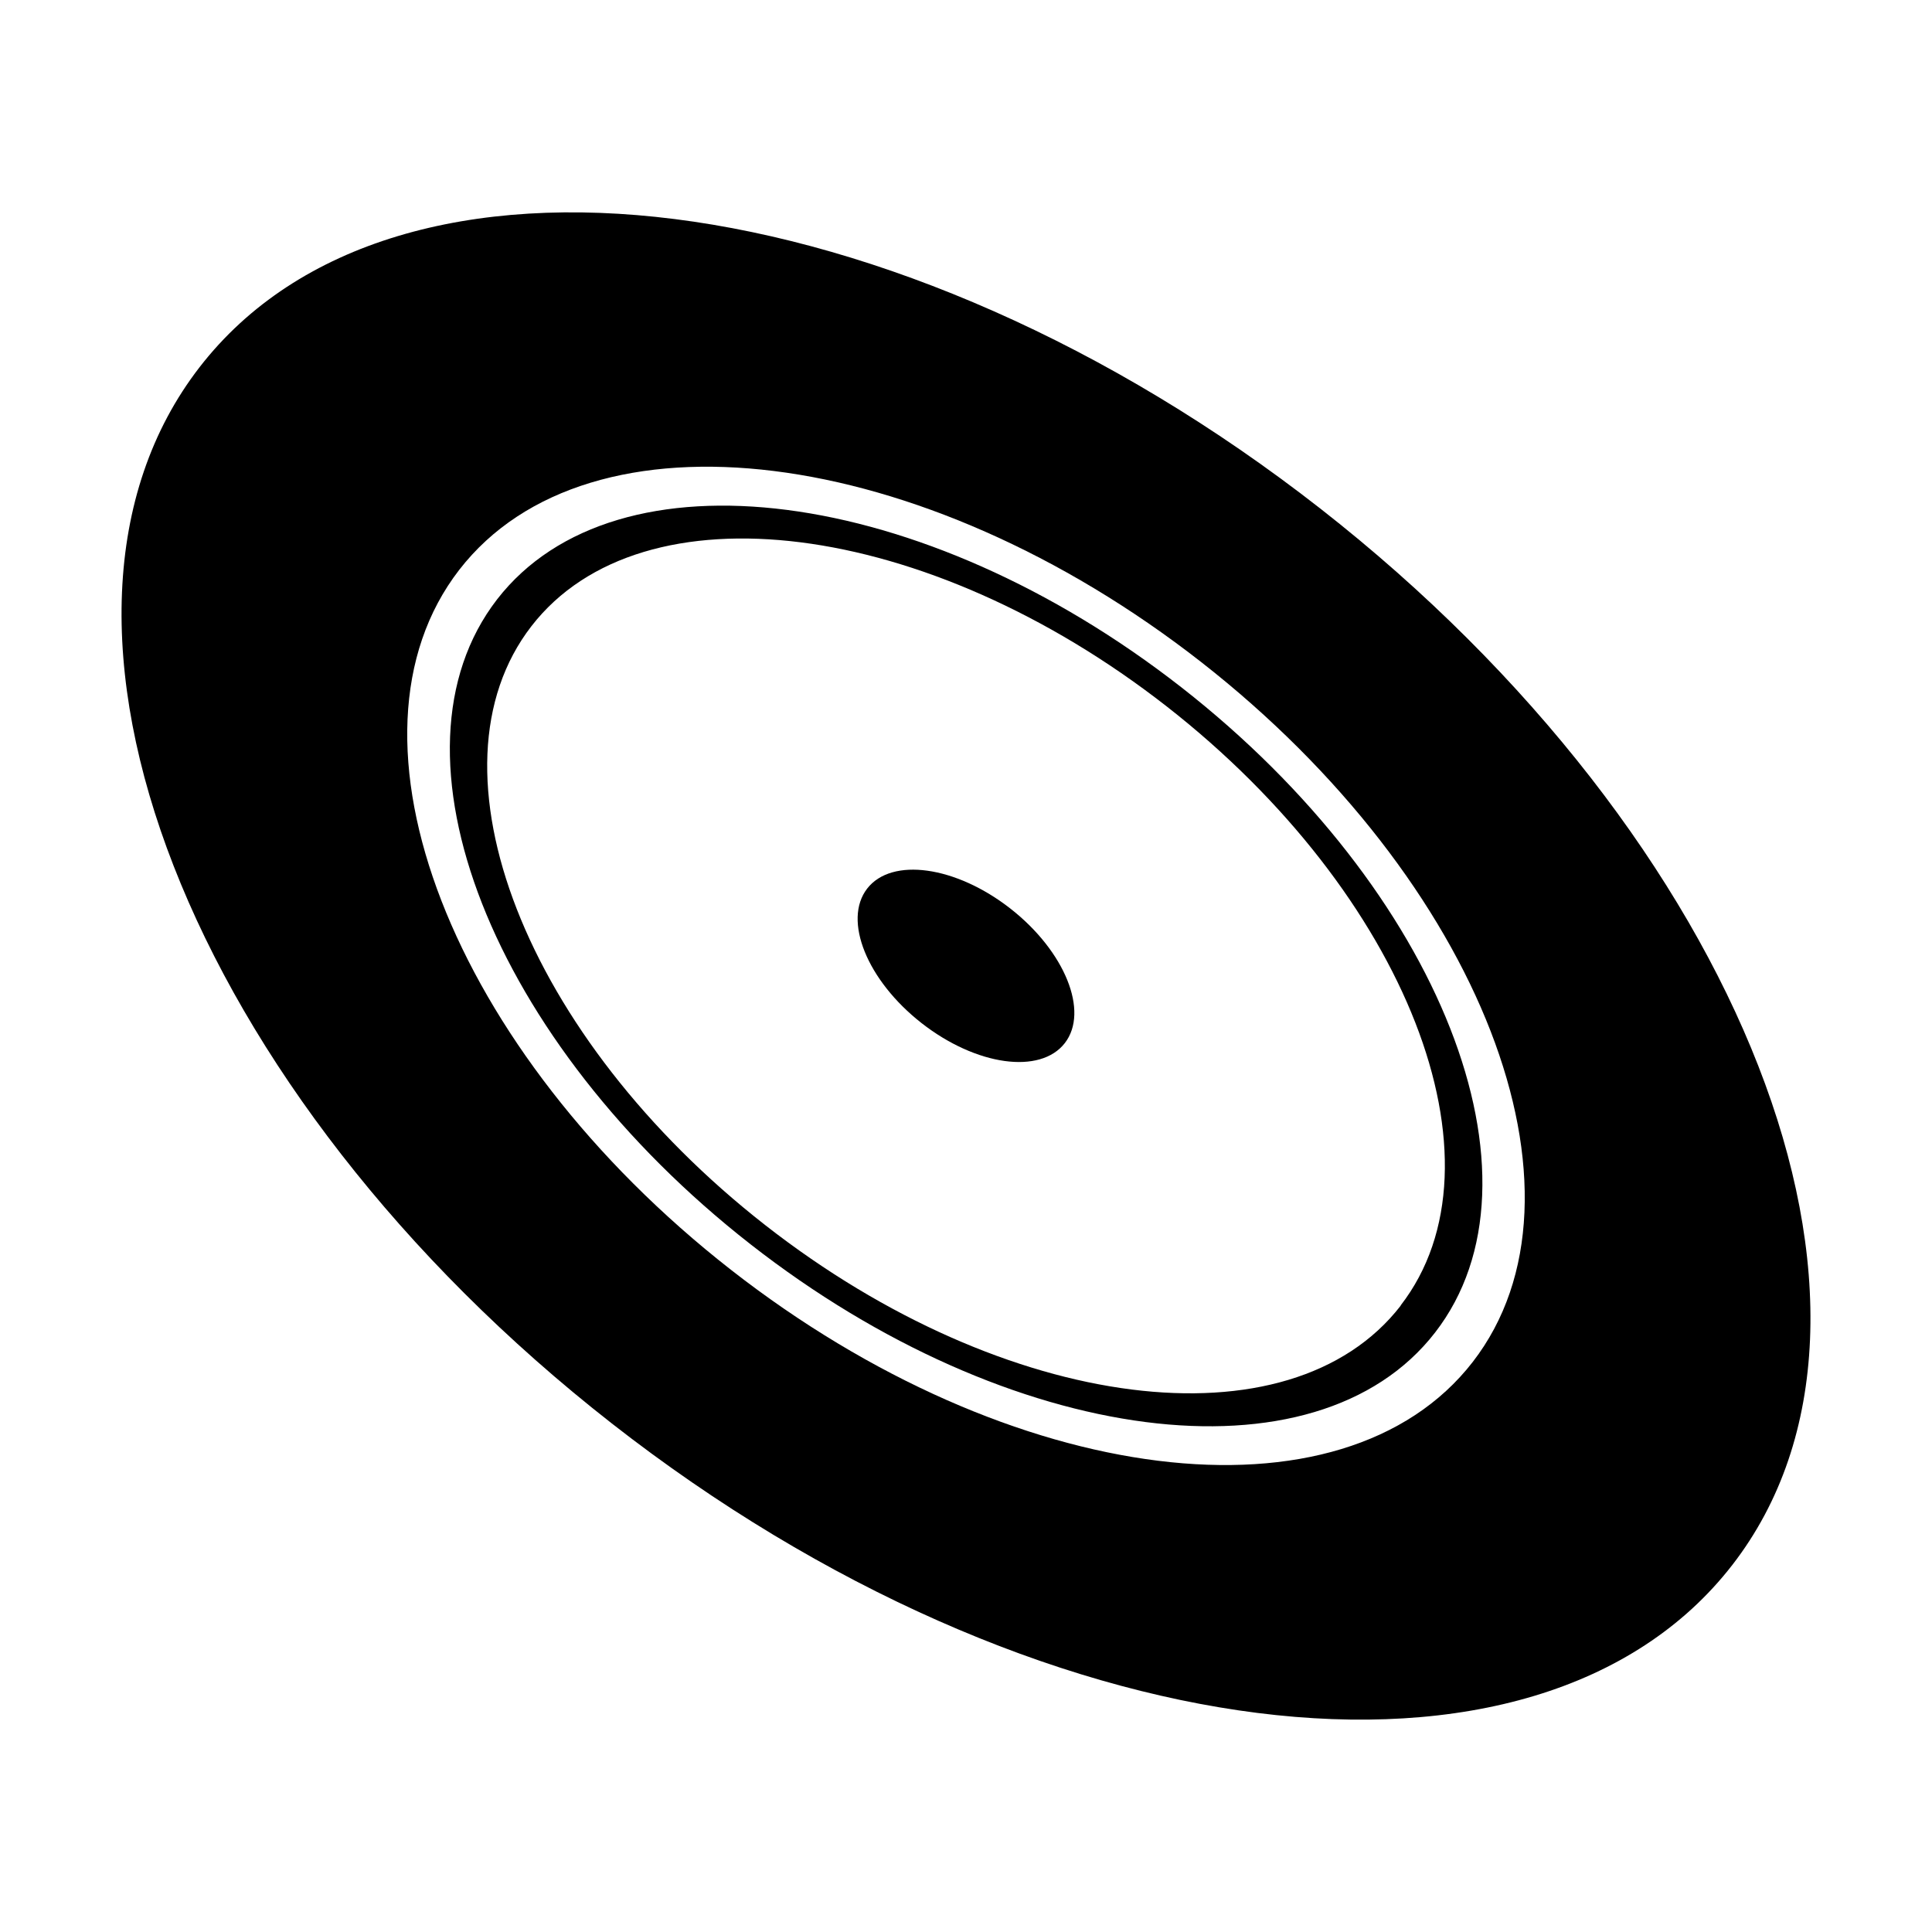 <svg xmlns="http://www.w3.org/2000/svg" width="40" height="40" viewBox="0 0 40 40" fill="none"><path d="M22.046 21.596C22.553 20.942 22.049 19.695 20.919 18.811C19.789 17.928 18.462 17.742 17.954 18.397C17.446 19.052 17.951 20.299 19.081 21.183C20.211 22.066 21.538 22.251 22.046 21.596Z" fill="black"></path><path d="M24.464 14.234C19.102 10.044 12.757 9.227 10.292 12.409C7.828 15.595 10.178 21.573 15.541 25.763C20.903 29.955 27.249 30.772 29.713 27.587C32.177 24.405 29.827 18.426 24.464 14.234ZM29.001 27.031C26.705 29.997 20.817 29.252 15.846 25.367C10.876 21.484 8.707 15.931 11.002 12.965C13.297 9.999 19.186 10.745 24.157 14.627C29.127 18.51 31.294 24.063 28.998 27.029L29.001 27.031Z" fill="black"></path><path d="M27.333 10.527C18.571 3.681 8.183 2.37 4.133 7.601C0.083 12.832 3.905 22.624 12.667 29.471C21.429 36.319 31.817 37.63 35.867 32.399C39.917 27.168 36.095 17.376 27.333 10.527ZM30.492 28.197C27.802 31.671 20.926 30.816 15.131 26.288C9.337 21.76 6.82 15.272 9.508 11.798C12.198 8.324 19.074 9.179 24.869 13.707C30.663 18.236 33.179 24.723 30.492 28.197Z" fill="black"></path></svg>